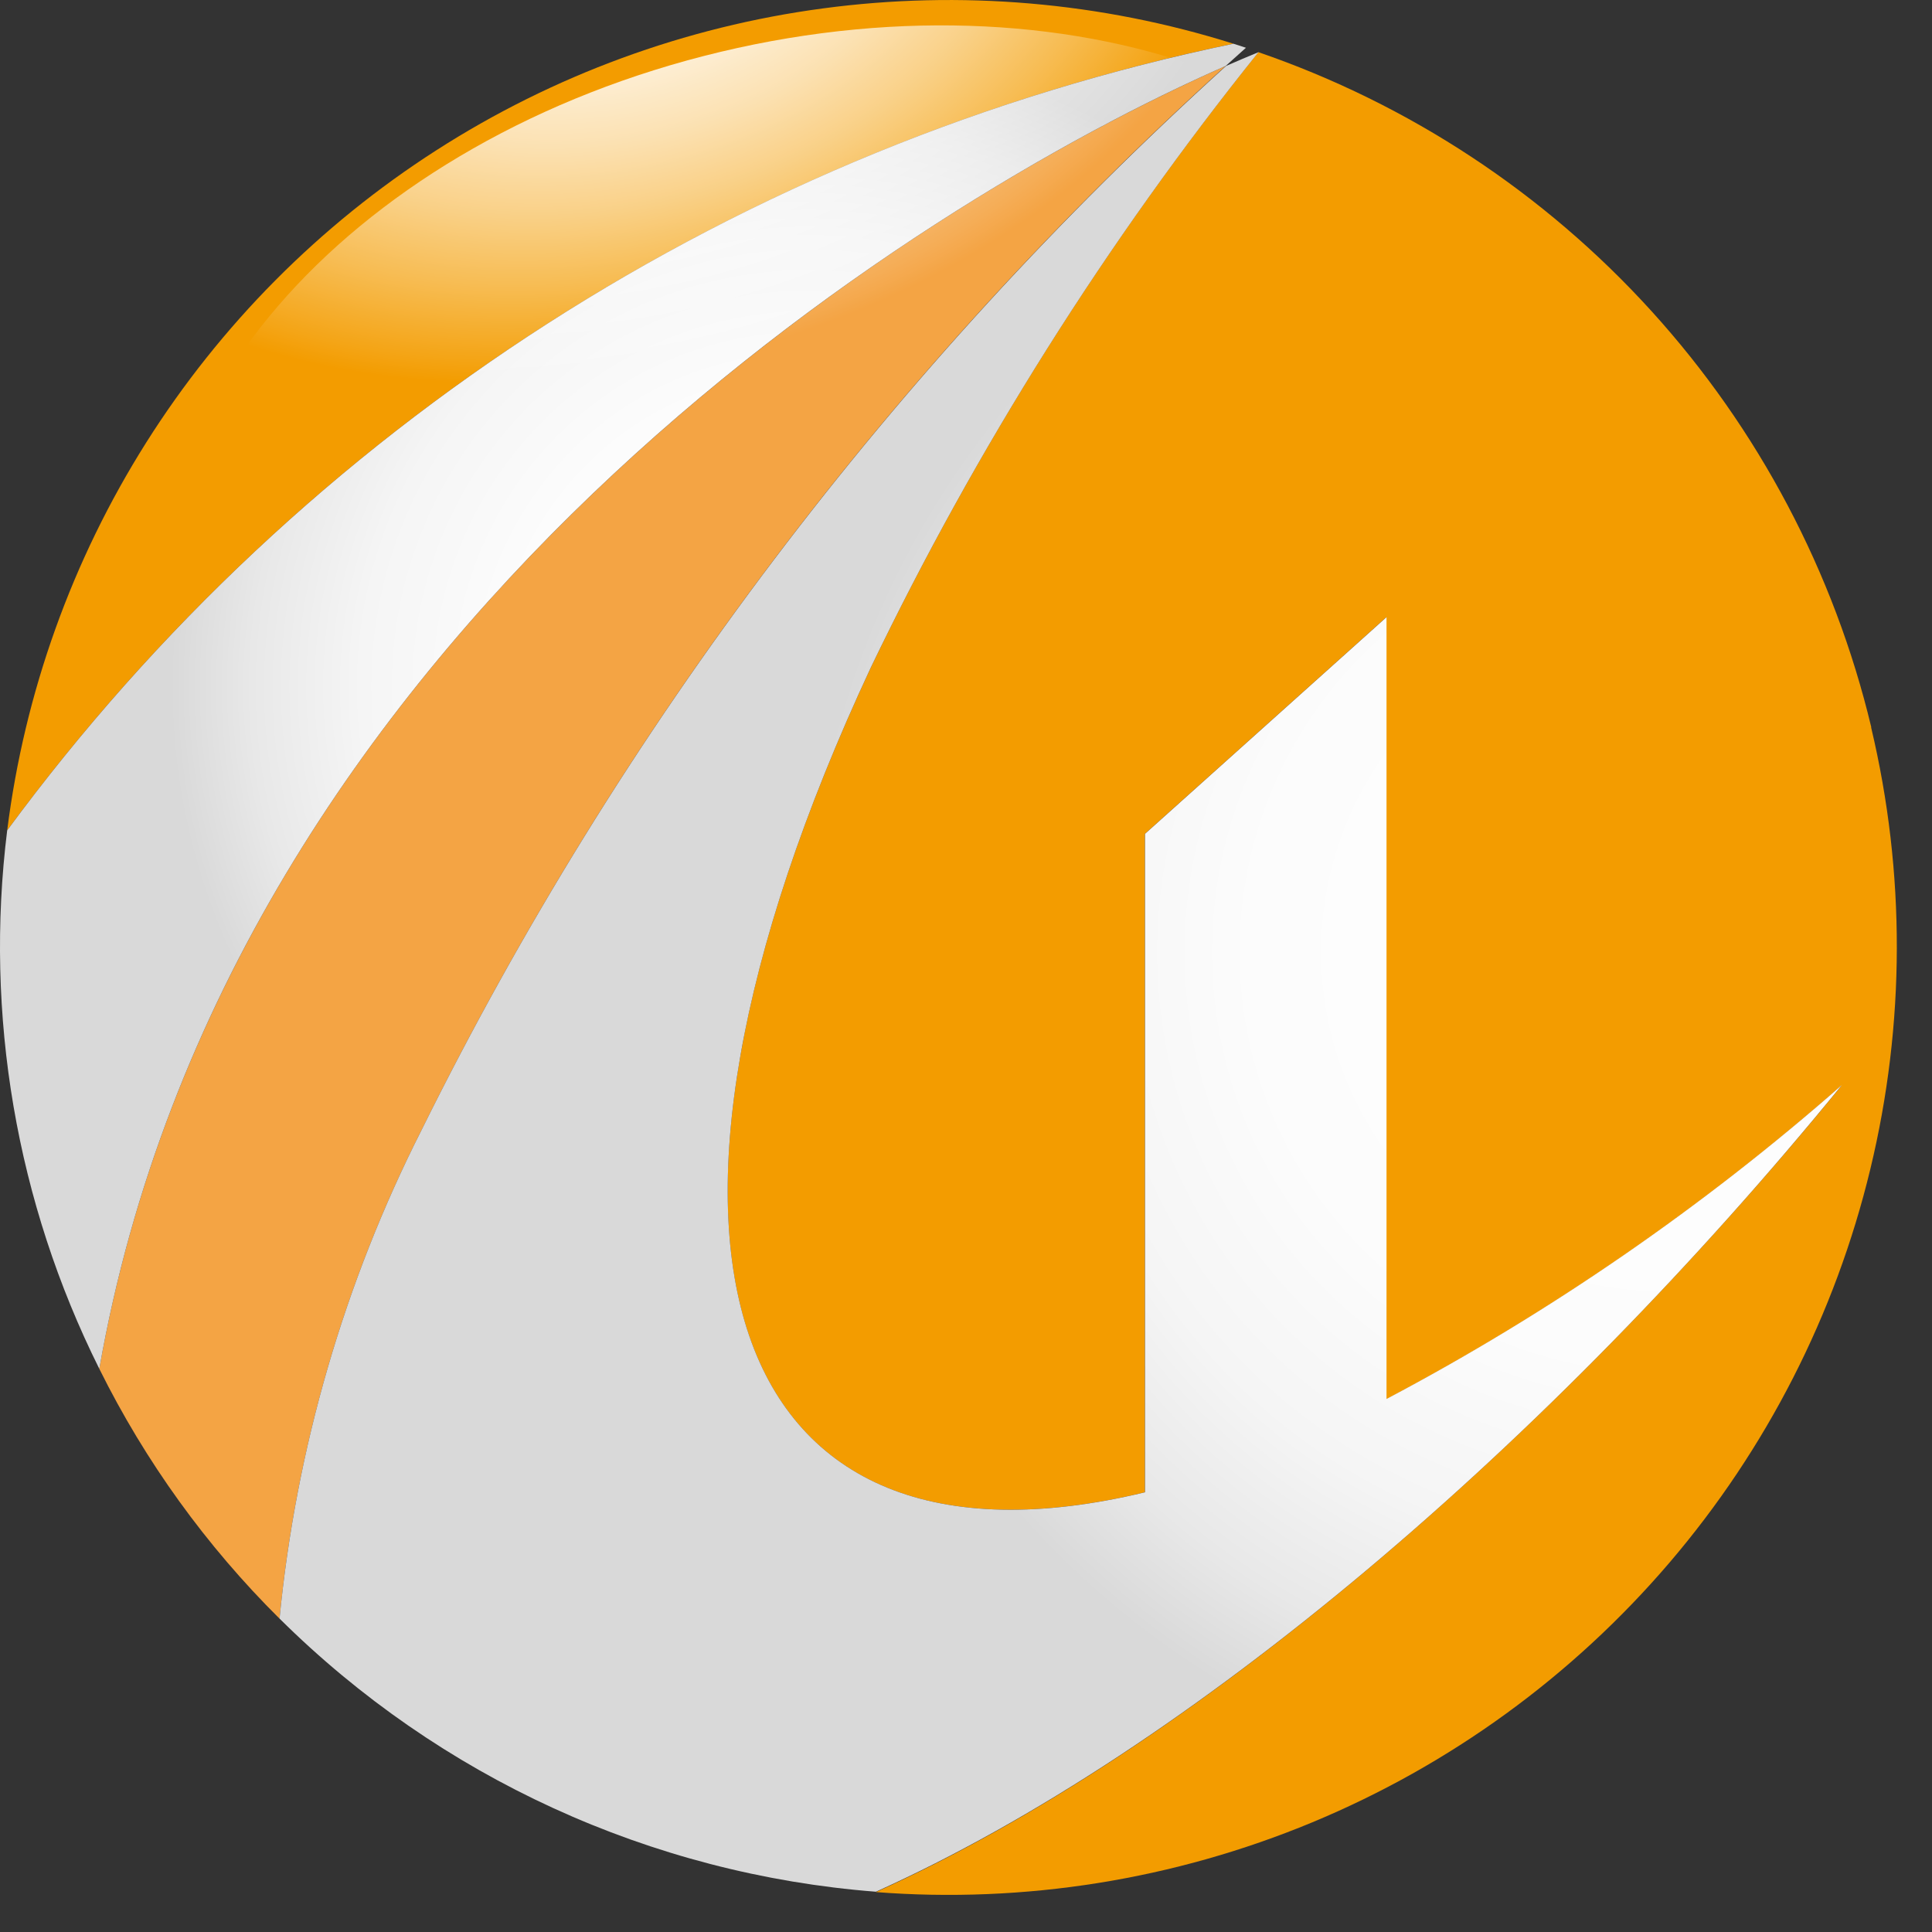 <svg width="32" height="32" viewBox="0 0 32 32" fill="none" xmlns="http://www.w3.org/2000/svg">
<rect x="0" y="0" width="32" height="32" fill="#333333" stroke="none"/>
<path d="M20.303 1.091C15.075 3.391 3.781 10.501 1.645 22.672C2.406 24.206 3.415 25.604 4.63 26.81C4.904 23.99 5.702 21.245 6.982 18.718C10.276 12.058 14.795 6.078 20.303 1.091Z" fill="url(#paint0_radial_27_21)"/>
<path d="M20.429 0.724C18.234 0.033 15.913 -0.166 13.632 0.139C11.351 0.443 9.164 1.246 7.227 2.489C5.29 3.731 3.649 5.385 2.421 7.331C1.193 9.278 0.407 11.47 0.119 13.754C5.05 7.054 12.284 2.413 20.429 0.724Z" fill="url(#paint1_radial_27_21)"/>
<path d="M30.994 12.044C30.379 9.477 29.127 7.106 27.353 5.152C25.578 3.197 23.34 1.723 20.843 0.864C18.323 4.005 16.17 7.424 14.425 11.053C9.933 20.678 12.024 26.389 18.963 24.717V13.811L22.963 10.222V23.176C25.673 21.744 28.204 19.998 30.506 17.976C25.649 23.917 19.712 28.994 14.507 31.339C16.972 31.529 19.448 31.133 21.732 30.185C24.016 29.237 26.044 27.763 27.651 25.883C29.258 24.003 30.398 21.77 30.978 19.366C31.559 16.962 31.564 14.455 30.992 12.049L30.994 12.044Z" fill="url(#paint2_radial_27_21)"/>
<path d="M20.303 1.091C20.415 0.991 20.526 0.891 20.637 0.791L20.43 0.724C12.284 2.413 5.05 7.054 0.119 13.754C-0.26 16.812 0.27 19.914 1.645 22.672C3.781 10.501 15.075 3.388 20.303 1.091Z" fill="url(#paint3_radial_27_21)"/>
<path d="M30.508 17.971C28.205 19.993 25.674 21.739 22.965 23.171V10.222L18.965 13.811V24.717C12.025 26.389 9.934 20.678 14.425 11.053C16.171 7.424 18.325 4.005 20.845 0.864C20.674 0.934 20.494 1.01 20.308 1.092C14.798 6.078 10.277 12.057 6.982 18.717C5.702 21.244 4.904 23.989 4.63 26.809C7.282 29.44 10.783 31.044 14.508 31.333C19.713 28.989 25.654 23.917 30.508 17.971Z" fill="url(#paint4_radial_27_21)"/>
<path d="M15.512 15.865C21.525 14.431 25.598 9.91 24.61 5.766C23.622 1.622 17.947 -0.575 11.934 0.859C5.922 2.293 1.848 6.814 2.836 10.958C3.824 15.101 9.5 17.298 15.512 15.865Z" fill="url(#paint5_radial_27_21)"/>
<defs>
<radialGradient id="paint0_radial_27_21" cx="0" cy="0" r="1" gradientUnits="userSpaceOnUse" gradientTransform="translate(141.084 -4.895) rotate(-9.857) scale(15.517 15.894)">
<stop stop-color="#FBE3D5"/>
<stop offset="0.017" stop-color="#F8CDBB"/>
<stop offset="0.043" stop-color="#F5B39B"/>
<stop offset="0.071" stop-color="#F29D80"/>
<stop offset="0.104" stop-color="#EF8B6A"/>
<stop offset="0.142" stop-color="#EE7D59"/>
<stop offset="0.189" stop-color="#EC744D"/>
<stop offset="0.255" stop-color="#EC6E46"/>
<stop offset="0.438" stop-color="#EC6D45"/>
<stop offset="0.717" stop-color="#E62310"/>
<stop offset="0.863" stop-color="#E50012"/>
<stop offset="0.879" stop-color="#E50814"/>
<stop offset="0.904" stop-color="#E71E1B"/>
<stop offset="0.936" stop-color="#EB4326"/>
<stop offset="0.971" stop-color="#EF7636"/>
<stop offset="1" stop-color="#F4A444"/>
</radialGradient>
<radialGradient id="paint1_radial_27_21" cx="0" cy="0" r="1" gradientUnits="userSpaceOnUse" gradientTransform="translate(55.702 -5.383) rotate(-19.472) scale(16.212 15.201)">
<stop stop-color="#FCDE95"/>
<stop offset="0.026" stop-color="#FCDC80"/>
<stop offset="0.062" stop-color="#FDDB6A"/>
<stop offset="0.105" stop-color="#FEDB59"/>
<stop offset="0.158" stop-color="#FEDA4D"/>
<stop offset="0.232" stop-color="#FEDA46"/>
<stop offset="0.438" stop-color="#FFDA45"/>
<stop offset="0.72" stop-color="#EE7E00"/>
<stop offset="0.863" stop-color="#E95704"/>
<stop offset="0.893" stop-color="#EA5F03"/>
<stop offset="0.94" stop-color="#ED7502"/>
<stop offset="0.998" stop-color="#F29A00"/>
<stop offset="1" stop-color="#F39C00"/>
</radialGradient>
<radialGradient id="paint2_radial_27_21" cx="0" cy="0" r="1" gradientUnits="userSpaceOnUse" gradientTransform="translate(165.221 -5.028) rotate(-8.648) scale(15.454 15.954)">
<stop stop-color="#FCDE95"/>
<stop offset="0.026" stop-color="#FCDC80"/>
<stop offset="0.062" stop-color="#FDDB6A"/>
<stop offset="0.105" stop-color="#FEDB59"/>
<stop offset="0.158" stop-color="#FEDA4D"/>
<stop offset="0.232" stop-color="#FEDA46"/>
<stop offset="0.438" stop-color="#FFDA45"/>
<stop offset="0.72" stop-color="#EE7E00"/>
<stop offset="0.863" stop-color="#E95704"/>
<stop offset="0.893" stop-color="#EA5F03"/>
<stop offset="0.94" stop-color="#ED7502"/>
<stop offset="0.998" stop-color="#F29A00"/>
<stop offset="1" stop-color="#F39C00"/>
</radialGradient>
<radialGradient id="paint3_radial_27_21" cx="0" cy="0" r="1" gradientUnits="userSpaceOnUse" gradientTransform="translate(13.407 11.374) scale(10.671 10.656)">
<stop stop-color="white"/>
<stop offset="0.474" stop-color="#FCFCFC"/>
<stop offset="0.698" stop-color="#F5F5F5"/>
<stop offset="0.869" stop-color="#E8E8E8"/>
<stop offset="0.996" stop-color="#D9D9D9"/>
</radialGradient>
<radialGradient id="paint4_radial_27_21" cx="0" cy="0" r="1" gradientUnits="userSpaceOnUse" gradientTransform="translate(27.446 15.77) scale(14.144 14.123)">
<stop stop-color="white"/>
<stop offset="0.474" stop-color="#FCFCFC"/>
<stop offset="0.698" stop-color="#F5F5F5"/>
<stop offset="0.869" stop-color="#E8E8E8"/>
<stop offset="0.996" stop-color="#D9D9D9"/>
</radialGradient>
<radialGradient id="paint5_radial_27_21" cx="0" cy="0" r="1" gradientUnits="userSpaceOnUse" gradientTransform="translate(9.986 -1.576) rotate(-13.494) scale(11.197 7.716)">
<stop stop-color="white"/>
<stop offset="0.105" stop-color="white" stop-opacity="0.98"/>
<stop offset="0.228" stop-color="white" stop-opacity="0.925"/>
<stop offset="0.362" stop-color="white" stop-opacity="0.831"/>
<stop offset="0.502" stop-color="white" stop-opacity="0.702"/>
<stop offset="0.647" stop-color="white" stop-opacity="0.533"/>
<stop offset="0.797" stop-color="white" stop-opacity="0.325"/>
<stop offset="0.948" stop-color="white" stop-opacity="0.09"/>
<stop offset="1" stop-color="white" stop-opacity="0"/>
</radialGradient>
</defs>
</svg>
